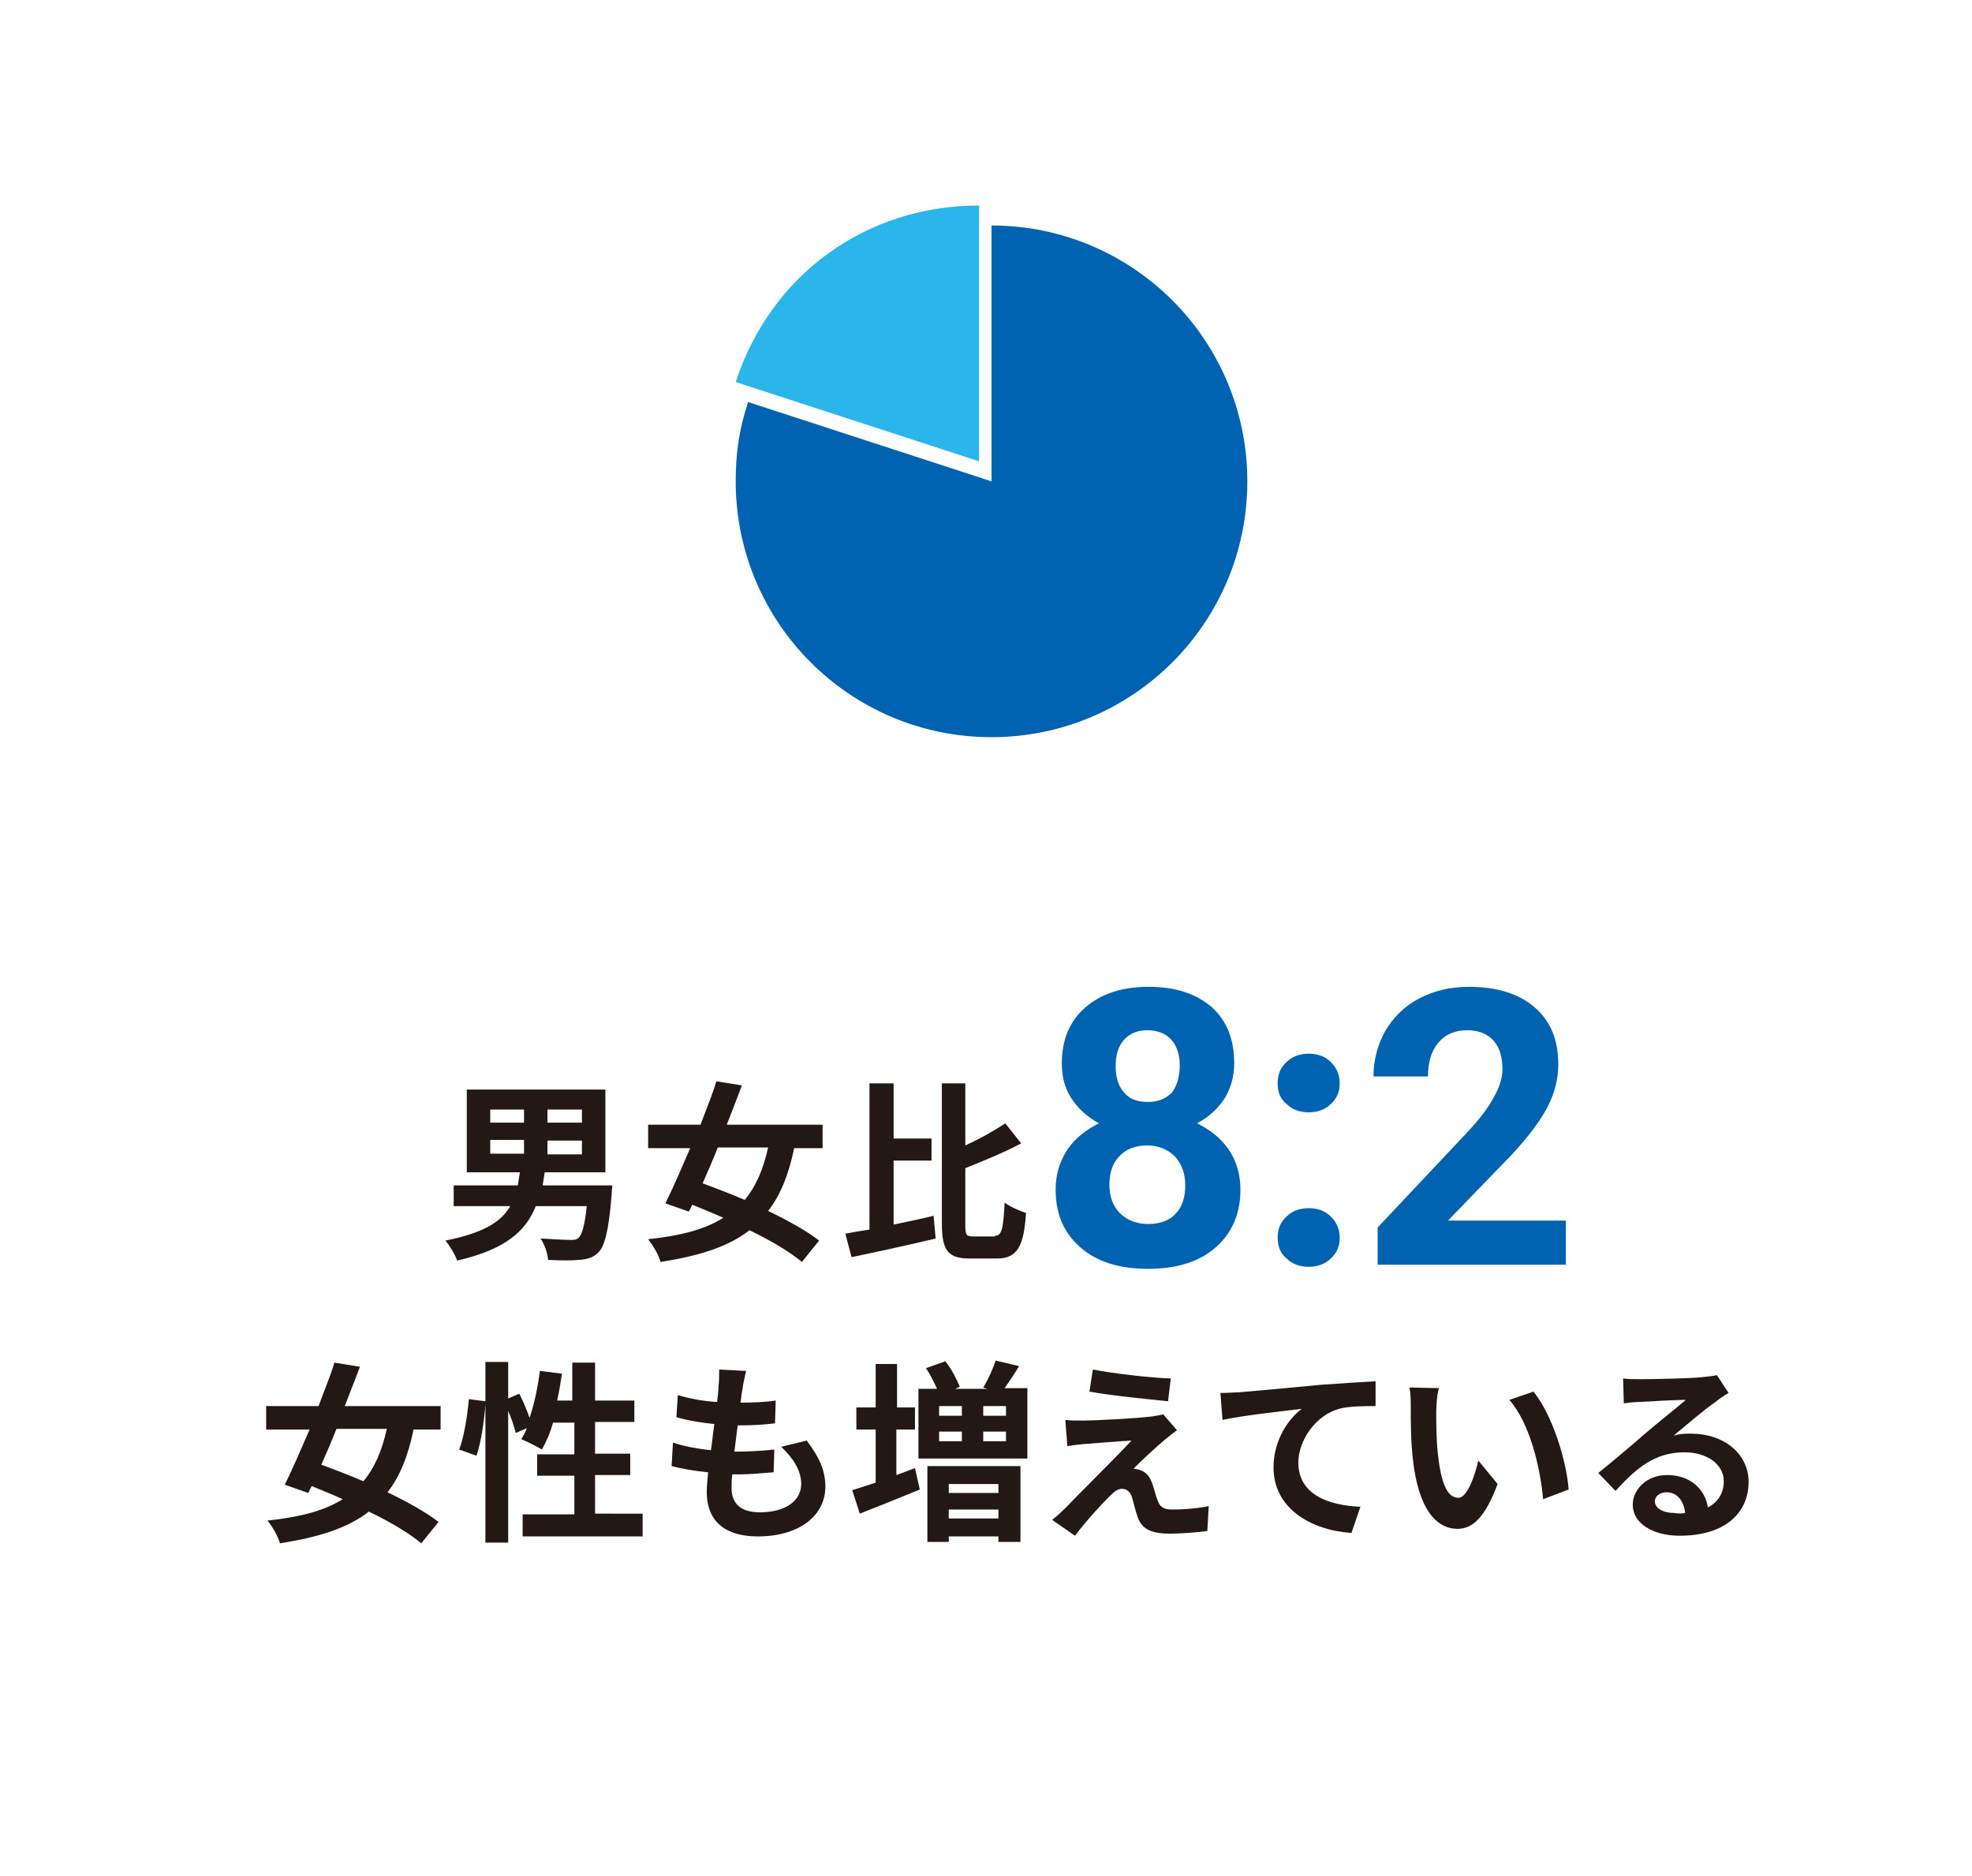 <?xml version="1.0" encoding="utf-8"?>
<!-- Generator: Adobe Illustrator 24.0.0, SVG Export Plug-In . SVG Version: 6.00 Build 0)  -->
<svg version="1.1" id="Layer_1" xmlns="http://www.w3.org/2000/svg" xmlns:xlink="http://www.w3.org/1999/xlink" x="0px" y="0px"
	 viewBox="0 0 286 272" style="enable-background:new 0 0 286 272;" xml:space="preserve">
<style type="text/css">
	.st0{fill:#FFFFFF;}
	.st1{fill:#231815;}
	.st2{fill:#0063B1;}
	.st3{fill:#2BB6EB;}
</style>
<g>
	<rect class="st0" width="286" height="272"/>
	<g>
		<g>
			<g>
				<path class="st1" d="M88.8,172c0,0-0.1,0.9-0.1,1.3c-0.4,5.1-1,7.4-1.9,8.3c-0.8,0.8-1.6,1-2.8,1.1c-1,0.1-2.7,0.1-4.5,0
					c-0.1-1-0.5-2.2-1.1-3.1c1.7,0.1,3.5,0.2,4.3,0.2c0.6,0,0.9,0,1.2-0.3c0.5-0.4,0.9-1.8,1.2-4.6h-7.4c-1.4,3.6-4.4,6.3-11.4,7.9
					c-0.3-0.9-1.1-2.2-1.7-2.9c5.5-1.1,8.1-2.7,9.4-5h-8.2v-3h9.3c0.1-0.6,0.2-1.3,0.3-1.9h-7.7v-12h20.1v12H79
					c-0.1,0.7-0.2,1.3-0.3,1.9H88.8z M71.1,162.8H76v-1.9h-4.9V162.8z M71.1,167.3H76v-2h-4.9V167.3z M84.4,160.9h-5v1.9h5V160.9z
					 M84.4,165.4h-5v2h5V165.4z"/>
				<path class="st1" d="M115.2,166.4c-0.8,3.9-2,6.9-3.8,9.2c2.9,1.4,5.6,2.9,7.4,4.3l-2.5,3.1c-1.8-1.5-4.5-3.1-7.6-4.6
					c-3.1,2.4-7.2,3.7-12.9,4.6c-0.3-1.1-1.1-2.4-1.8-3.3c4.7-0.5,8.2-1.4,10.9-3.1c-1.5-0.7-3.1-1.3-4.5-1.9l-0.5,1l-3.4-1.2
					c1.1-2.2,2.3-5,3.6-8H94v-3.4h7.6c0.8-2.2,1.7-4.3,2.3-6.3l3.7,0.6c-0.7,1.8-1.4,3.7-2.2,5.7h13.9v3.4H115.2z M104.1,166.4
					c-0.7,1.8-1.5,3.6-2.2,5.2c1.9,0.7,4,1.5,6.1,2.4c1.6-1.9,2.7-4.4,3.4-7.6H104.1z"/>
				<path class="st1" d="M129.5,177.6c1.9-0.4,3.9-0.8,5.9-1.3l0.3,3.3c-4.2,1-8.8,2-12.2,2.7l-0.9-3.4c1-0.2,2.2-0.4,3.5-0.6v-21.2
					h3.5v8h5.5v3.2h-5.5V177.6z M144.3,179.2c1,0,1.2-1,1.4-4.8c0.8,0.6,2.2,1.2,3.1,1.5c-0.3,4.7-1.2,6.6-4.2,6.6h-3.9
					c-3.2,0-4.1-1.1-4.1-5.1v-20.3h3.4v9c2.2-1,4.3-2.2,5.8-3.2l2.3,2.9c-2.4,1.3-5.4,2.5-8.1,3.6v8.1c0,1.6,0.1,1.8,1.2,1.8H144.3z
					"/>
				<path class="st2" d="M179,154.2c0,1.9-0.5,3.6-1.4,5.1c-1,1.5-2.3,2.7-4,3.6c1.9,0.9,3.5,2.2,4.6,3.8c1.1,1.6,1.7,3.6,1.7,5.8
					c0,3.5-1.2,6.3-3.6,8.4c-2.4,2.1-5.7,3.1-9.8,3.1c-4.1,0-7.4-1-9.8-3.1c-2.4-2.1-3.6-4.8-3.6-8.4c0-2.2,0.6-4.1,1.7-5.8
					c1.1-1.6,2.7-2.9,4.6-3.8c-1.7-0.9-3-2.1-4-3.6c-1-1.5-1.4-3.2-1.4-5.1c0-3.4,1.1-6.1,3.4-8.1c2.3-2,5.3-3,9.2-3
					c3.9,0,6.9,1,9.2,3C177.9,148,179,150.7,179,154.2z M171.9,171.9c0-1.7-0.5-3.1-1.5-4.2c-1-1-2.4-1.6-4-1.6c-1.7,0-3,0.5-4,1.5
					c-1,1-1.5,2.4-1.5,4.2c0,1.7,0.5,3.1,1.5,4.1c1,1,2.4,1.6,4.1,1.6c1.7,0,3.1-0.5,4-1.5C171.4,175.1,171.9,173.7,171.9,171.9z
					 M171.1,154.5c0-1.5-0.4-2.8-1.2-3.7c-0.8-0.9-2-1.4-3.5-1.4c-1.5,0-2.6,0.5-3.4,1.4c-0.8,0.9-1.2,2.2-1.2,3.8
					c0,1.6,0.4,2.9,1.2,3.8c0.8,1,2,1.4,3.5,1.4c1.5,0,2.6-0.5,3.5-1.4C170.7,157.4,171.1,156.1,171.1,154.5z"/>
				<path class="st2" d="M185.3,157.1c0-1.3,0.4-2.3,1.3-3.1c0.8-0.8,1.9-1.2,3.2-1.2c1.3,0,2.4,0.4,3.2,1.2
					c0.8,0.8,1.3,1.8,1.3,3.1c0,1.2-0.4,2.2-1.3,3c-0.8,0.8-1.9,1.2-3.2,1.2c-1.3,0-2.4-0.4-3.2-1.2
					C185.7,159.4,185.3,158.4,185.3,157.1z M185.3,179.5c0-1.3,0.4-2.3,1.3-3.1c0.8-0.8,1.9-1.2,3.2-1.2c1.3,0,2.4,0.4,3.2,1.2
					c0.8,0.8,1.3,1.8,1.3,3.1c0,1.2-0.4,2.2-1.3,3c-0.8,0.8-1.9,1.2-3.2,1.2c-1.3,0-2.4-0.4-3.2-1.2
					C185.7,181.8,185.3,180.7,185.3,179.5z"/>
				<path class="st2" d="M227.1,183.4h-27.3V178l12.9-13.7c1.8-1.9,3.1-3.6,3.9-5.1c0.8-1.4,1.3-2.8,1.3-4.1c0-1.8-0.4-3.2-1.3-4.2
					c-0.9-1-2.2-1.5-3.8-1.5c-1.8,0-3.2,0.6-4.2,1.8c-1,1.2-1.5,2.8-1.5,4.9h-7.9c0-2.4,0.6-4.6,1.7-6.6c1.2-2,2.8-3.6,4.9-4.7
					c2.1-1.1,4.5-1.7,7.2-1.7c4.1,0,7.3,1,9.6,3c2.3,2,3.4,4.7,3.4,8.3c0,2-0.5,4-1.5,6c-1,2-2.8,4.4-5.3,7.1L210,177h17.1V183.4z"
					/>
				<path class="st1" d="M60,207.2c-0.8,3.9-2,6.9-3.8,9.2c2.9,1.4,5.6,2.9,7.4,4.3l-2.5,3.1c-1.8-1.5-4.5-3.1-7.6-4.6
					c-3.1,2.4-7.2,3.7-12.9,4.6c-0.3-1.1-1.1-2.4-1.8-3.3c4.7-0.5,8.2-1.4,10.9-3.1c-1.5-0.7-3.1-1.3-4.5-1.9l-0.5,1l-3.4-1.2
					c1.1-2.2,2.3-5,3.6-8h-6.3v-3.4h7.6c0.8-2.2,1.7-4.3,2.3-6.3l3.7,0.6c-0.7,1.8-1.4,3.7-2.2,5.7h13.9v3.4H60z M48.8,207.2
					c-0.7,1.8-1.5,3.6-2.2,5.2c1.9,0.7,4,1.5,6.1,2.4c1.6-1.9,2.7-4.4,3.4-7.6H48.8z"/>
				<path class="st1" d="M93.2,219.6v3.2H75.8v-3.2h7.5V214h-5.4v-3.1h5.4v-4.6h-3.1c-0.4,1.5-1,2.8-1.6,3.9c-0.7-0.4-2.2-1.2-3-1.5
					c0.3-0.5,0.6-1,0.8-1.6l-1.6,0.7c-0.2-0.8-0.6-2.1-1.1-3.2v19.1h-3.3v-20c-0.2,2.4-0.6,5.4-1.3,7.4l-2.5-0.9
					c0.7-1.8,1.2-5,1.4-7.3l2.4,0.3v-5.7h3.3v5.3l1.6-0.7c0.6,1.1,1.1,2.4,1.5,3.5c0.7-2,1.2-4.5,1.5-6.8l3.2,0.4
					c-0.2,1.3-0.4,2.6-0.7,3.9h2.2v-5.5h3.3v5.5h5.7v3.1h-5.7v4.6h5.1v3.1h-5.1v5.6H93.2z"/>
				<path class="st1" d="M117,208.9c1.8,2.4,2.7,4.3,2.7,6.7c0,4.2-3.8,7.2-9.8,7.2c-4.4,0-7.4-1.9-7.4-6.5c0-0.7,0.1-1.7,0.2-2.8
					c-2-0.2-3.8-0.5-5.3-0.9l0.2-3.4c1.8,0.6,3.7,0.9,5.5,1.1c0.2-1.2,0.3-2.5,0.5-3.8c-1.9-0.2-3.9-0.5-5.5-1l0.2-3.2
					c1.6,0.5,3.7,0.9,5.7,1c0.1-0.8,0.2-1.6,0.2-2.2c0.1-0.8,0.1-1.5,0.1-2.5l3.9,0.2c-0.2,1-0.4,1.7-0.5,2.5
					c-0.1,0.5-0.2,1.2-0.3,2.1c2,0,3.8-0.1,5.1-0.3l-0.1,3.3c-1.7,0.2-3.2,0.3-5.4,0.3c-0.2,1.2-0.3,2.5-0.5,3.8h0.2
					c1.7,0,3.8-0.1,5.6-0.3l-0.1,3.3c-1.6,0.1-3.2,0.3-4.9,0.3c-0.4,0-0.8,0-1.1,0c-0.1,0.8-0.1,1.5-0.1,2c0,2.3,1.4,3.5,4.1,3.5
					c3.9,0,6-1.8,6-4.1c0-1.9-1.1-3.7-2.9-5.4L117,208.9z"/>
				<path class="st1" d="M130,213.9c0.9-0.3,1.8-0.7,2.7-1l0.7,3.1c-2.9,1.2-6.2,2.5-8.7,3.5l-1.1-3.4c1-0.3,2.1-0.7,3.4-1.1v-7.7
					h-2.8v-3.2h2.8v-6.3h3.1v6.3h2.6v3.2H130V213.9z M149,201.4v10.1h-15.8v-10.1h2.7c-0.4-0.9-1-2.1-1.6-3l2.8-1
					c0.9,1.1,1.7,2.7,2.1,3.7l-0.7,0.3h4.7l-0.6-0.2c0.7-1.1,1.4-2.7,1.8-3.9l3.4,0.8c-0.7,1.2-1.5,2.3-2.1,3.2H149z M134.5,212.6
					H148v11h-3.2v-0.8h-7.2v0.8h-3.1V212.6z M136.2,203.9v1.4h3.3v-1.4H136.2z M136.2,209h3.3v-1.4h-3.3V209z M137.6,215.2v1.3h7.2
					v-1.3H137.6z M144.8,220.2v-1.3h-7.2v1.3H144.8z M145.9,203.9h-3.3v1.4h3.3V203.9z M145.9,207.6h-3.3v1.4h3.3V207.6z"/>
				<path class="st1" d="M168.9,208.8c-1.3,1.1-3.9,3.5-4.5,4.2c0.3,0,0.8,0.1,1,0.2c0.8,0.3,1.3,0.8,1.7,1.9
					c0.3,0.8,0.5,1.8,0.8,2.5c0.3,0.9,0.9,1.3,2,1.3c2.1,0,4-0.2,5.4-0.5l-0.2,3.6c-1.1,0.2-4,0.4-5.4,0.4c-2.6,0-4.1-0.6-4.7-2.4
					c-0.3-0.8-0.6-2.1-0.8-2.8c-0.3-1-0.9-1.3-1.5-1.3c-0.6,0-1.1,0.4-1.8,1.1c-1,1-3.1,3.2-5,5.7l-3.3-2.3c0.5-0.4,1.2-1,1.9-1.7
					c1.4-1.5,7.1-7.1,9.6-9.8c-2,0.1-5.3,0.4-6.9,0.5c-1,0.1-1.8,0.2-2.4,0.3l-0.3-3.8c0.6,0.1,1.7,0.1,2.7,0.1
					c1.3,0,7.6-0.3,9.9-0.6c0.5-0.1,1.3-0.2,1.6-0.3l2,2.3C170,207.9,169.4,208.4,168.9,208.8z M169.8,199.9l-0.4,3.3
					c-2.9-0.3-8.1-0.8-11.4-1.4l0.5-3.2C161.6,199.2,166.9,199.8,169.8,199.9z"/>
				<path class="st1" d="M179.7,201.9c2.3-0.2,6.9-0.6,12-1.1c2.9-0.2,5.9-0.4,7.8-0.5l0,3.6c-1.5,0-3.9,0-5.3,0.4
					c-3.3,0.9-5.9,4.5-5.9,7.8c0,4.6,4.3,6.2,9,6.4l-1.3,3.8c-5.8-0.4-11.3-3.5-11.3-9.5c0-4,2.2-7.1,4.1-8.5
					c-2.4,0.3-8.2,0.9-11.5,1.6L177,202C178.1,202,179.1,201.9,179.7,201.9z"/>
				<path class="st1" d="M208.3,204.6c0,1.8,0,3.9,0.2,5.9c0.4,4,1.2,6.7,3,6.7c1.3,0,2.4-3.2,2.9-5.4l2.8,3.4
					c-1.8,4.8-3.6,6.5-5.8,6.5c-3,0-5.7-2.7-6.5-10.2c-0.3-2.5-0.3-5.8-0.3-7.5c0-0.8,0-2-0.2-2.8l4.3,0.1
					C208.4,202.2,208.3,203.9,208.3,204.6z M227.5,216l-3.7,1.4c-0.4-4.5-1.9-11-4.9-14.4l3.5-1.2
					C225.1,205.1,227.2,211.8,227.5,216z"/>
				<path class="st1" d="M250.7,202c-0.7,0.4-1.3,0.8-1.9,1.3c-1.5,1-4.4,3.5-6.1,4.9c0.9-0.3,1.7-0.3,2.6-0.3c4.7,0,8.3,2.9,8.3,7
					c0,4.4-3.3,7.8-10,7.8c-3.9,0-6.8-1.8-6.8-4.5c0-2.2,2-4.3,5-4.3c3.4,0,5.5,2.1,5.9,4.7c1.5-0.8,2.3-2.1,2.3-3.8
					c0-2.5-2.5-4.2-5.7-4.2c-4.3,0-7,2.3-10,5.6l-2.5-2.6c2-1.6,5.3-4.4,6.9-5.8c1.5-1.3,4.4-3.6,5.8-4.8c-1.4,0-5.2,0.2-6.7,0.3
					c-0.8,0-1.6,0.1-2.3,0.2l-0.1-3.6c0.8,0.1,1.7,0.1,2.5,0.1c1.5,0,7.4-0.1,9-0.3c1.1-0.1,1.8-0.2,2.1-0.3L250.7,202z
					 M244.4,219.4c-0.2-1.8-1.2-3-2.7-3c-1,0-1.7,0.6-1.7,1.3c0,1,1.2,1.7,2.8,1.7C243.4,219.5,243.9,219.5,244.4,219.4z"/>
			</g>
		</g>
	</g>
	<g>
		<g>
			<g>
				<g>
					<path class="st3" d="M108.4,54.6c5.1-13.9,17.5-22.9,32.2-23.4v33.9L108.4,54.6z"/>
					<path class="st3" d="M139.3,32.6v30.6l-29.1-9.5C115.1,41.6,126.2,33.6,139.3,32.6 M142,29.8c-16.4,0-30.2,10-35.3,25.6
						L142,66.9V29.8L142,29.8z"/>
				</g>
			</g>
		</g>
		<g>
			<g>
				<path class="st2" d="M143.8,69.8V32.7c20.5,0,37.1,16.6,37.1,37.1c0,20.5-16.6,37.1-37.1,37.1s-37.1-16.6-37.1-37.1
					c0-4.1,0.5-7.6,1.8-11.5L143.8,69.8z"/>
			</g>
		</g>
	</g>
</g>
</svg>
